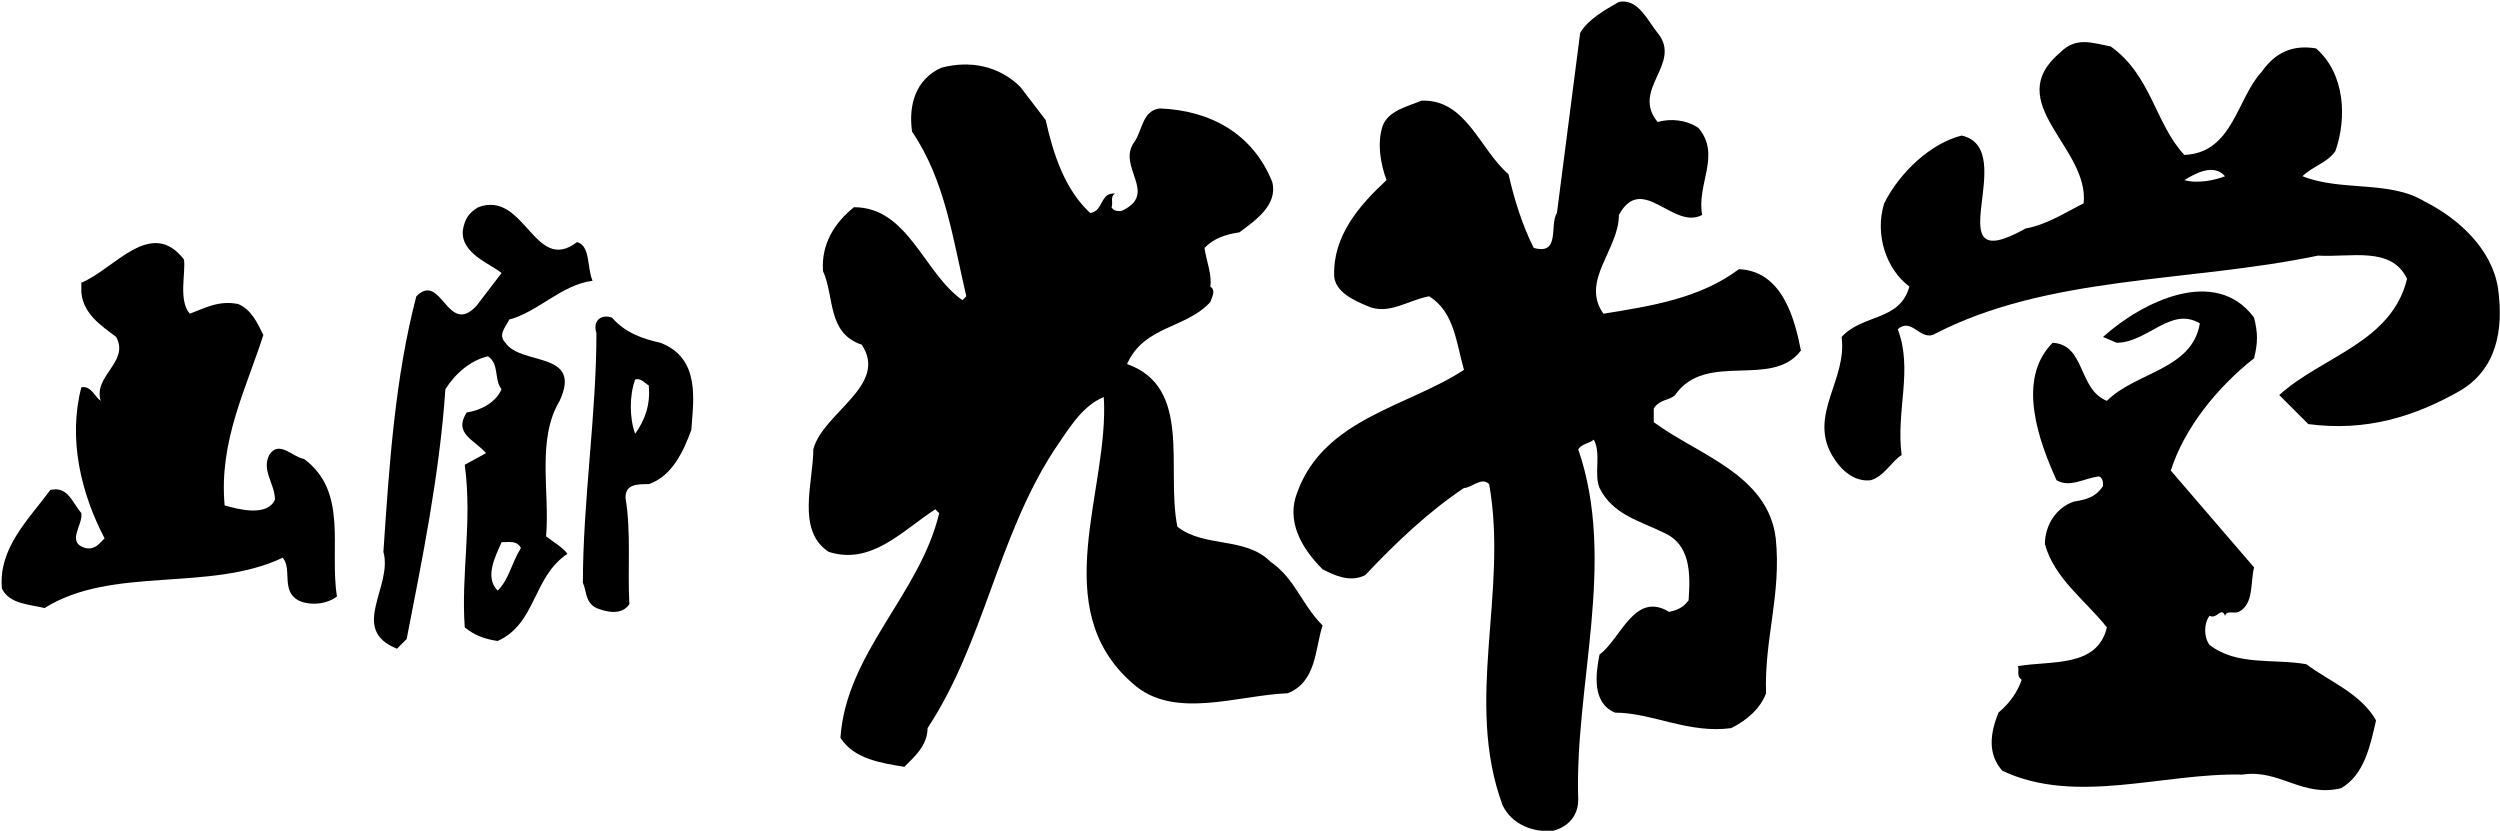 <svg class="SvgIcon" version="1.1" xmlns="http://www.w3.org/2000/svg" xmlns:xlink="http://www.w3.org/1999/xlink" viewBox="0 0 129.1 42.9">
	<g>
	<path d="M89.8,13.9c-2,1.5-4.5,1.9-7,2.3c-1.2-1.7,0.8-3.3,0.8-5.1c1.2-2.2,2.8,0.8,4.3,0c-0.3-1.6,1-3.1-0.2-4.5
		c-0.6-0.4-1.4-0.5-2.1-0.3c-1.4-1.7,1.3-3,0-4.6c-0.5-0.6-1-1.8-2-1.6c-0.7,0.4-1.6,0.9-2,1.6l-1.2,9.3c-0.4,0.6,0.2,2.2-1.2,1.8
		c-0.6-1.2-1-2.5-1.3-3.8c-1.5-1.3-2.2-3.9-4.5-3.8c-0.7,0.3-1.7,0.5-2,1.3c-0.3,0.9-0.1,2,0.2,2.8c-1.4,1.3-2.8,2.9-2.7,5
		c0.1,0.8,1,1.2,1.7,1.5c1.1,0.5,2.1-0.3,3.2-0.5c1.3,0.8,1.4,2.4,1.8,3.8c-2.9,1.9-7.2,2.5-8.6,6.3c-0.6,1.5,0.2,2.9,1.3,4
		c0.6,0.3,1.4,0.7,2.2,0.3c1.6-1.7,3.3-3.3,5.1-4.5c0.4,0,0.9-0.6,1.3-0.2c1,5.6-1.3,11.2,0.7,16.6c0.5,1,1.6,1.4,2.6,1.3
		c0.8-0.2,1.3-0.8,1.3-1.6c-0.2-5.9,2-12.3,0-18.1c0.2-0.3,0.6-0.3,0.8-0.5c0.4,0.7,0,1.8,0.3,2.5c0.7,1.4,2.1,1.7,3.3,2.3
		c1.4,0.6,1.4,2.1,1.3,3.5c-0.3,0.4-0.6,0.5-1,0.6c-1.8-1.1-2.5,1.4-3.6,2.2c-0.2,1-0.4,2.5,0.8,3c1.9,0,3.8,1.1,6,0.8
		c0.8-0.4,1.5-1,1.8-1.8c-0.1-2.8,0.8-5.1,0.5-8c-0.4-3.3-4-4.3-6.3-6v-0.7c0.3-0.5,0.8-0.4,1.1-0.7c1.6-2.3,5-0.3,6.5-2.3
		C92.7,16.6,92.1,14,89.8,13.9z"/>
	<path d="M129,14.9c-0.3-2-2-3.6-3.8-4.5c-1.8-1.1-4.3-0.5-6.3-1.3c0.5-0.5,1.3-0.7,1.7-1.3c0.6-1.7,0.5-4-1-5.3
		c-1.2-0.2-2.1,0.2-2.8,1.2c-1.3,1.4-1.5,4.2-4,4.3c-1.5-1.6-1.7-4.1-3.8-5.6c-1-0.2-1.8-0.5-2.6,0.3c-3.1,2.6,1.5,4.9,1.2,7.8
		c-1,0.5-1.9,1.1-3,1.3c-4.8,2.7-0.2-4.1-3.3-4.8c-1.6,0.4-3.2,1.9-4,3.5c-0.5,1.6,0.1,3.4,1.3,4.3c-0.5,1.8-2.4,1.4-3.5,2.6
		c0.3,2.2-1.7,4-0.5,6.1c0.4,0.7,1.1,1.4,2,1.3c0.7-0.2,1.1-1,1.6-1.3c-0.3-2.3,0.6-4.4-0.2-6.5c0.7-0.6,1.1,0.5,1.8,0.3
		c5.9-3.1,13.2-2.7,19.9-4.1c1.7,0.1,3.8-0.5,4.6,1.2c-0.8,3.3-4.4,4-6.6,6l1.5,1.5c3,0.4,5.5-0.4,7.8-1.7
		C128.9,19.1,129.3,17.1,129,14.9z M112.8,9.3c0.5-0.3,1.5-0.9,2.1-0.2C114.4,9.3,113.5,9.5,112.8,9.3z"/>
	<path d="M65.6,29c-1.3-1.3-3.4-0.7-4.8-1.8c-0.6-3,0.8-7.2-2.6-8.4c0.9-2,3-1.8,4.3-3.2c0.1-0.3,0.3-0.6,0-0.8
		c0.1-0.6-0.2-1.3-0.3-2c0.5-0.5,1.1-0.7,1.8-0.8c0.8-0.6,2-1.4,1.7-2.6c-1-2.5-3.2-3.7-5.8-3.8c-0.9,0.1-0.9,1.1-1.3,1.7
		c-1,1.3,1.3,2.7-0.7,3.6c-0.2,0-0.4,0-0.5-0.2c0.1-0.2-0.1-0.6,0.2-0.7c-0.8-0.1-0.6,0.9-1.3,1c-1.3-1.2-1.9-3-2.3-4.8l-1.3-1.7
		c-1.1-1.1-2.6-1.4-4.1-1c-1.3,0.6-1.7,1.9-1.5,3.3c1.7,2.5,2.1,5.5,2.8,8.5l-0.2,0.2c-2-1.4-2.8-4.8-5.6-4.8
		c-1,0.8-1.7,1.9-1.6,3.3c0.6,1.3,0.2,3.2,2,3.8c1.4,2.1-2,3.5-2.5,5.4c0,1.7-0.9,4.2,0.8,5.3c2.2,0.7,3.8-1.1,5.5-2.2l0.2,0.2
		c-1,4.2-4.8,7.2-5.1,11.6c0.7,1.1,2.1,1.3,3.3,1.5c0.5-0.5,1.2-1.1,1.2-2c2.9-4.4,3.6-9.8,6.5-14.3c0.7-1,1.4-2.3,2.6-2.8
		c0.3,4.8-3,10.9,1.5,14.8c2.1,1.9,5.4,0.6,8,0.5c1.5-0.6,1.4-2.3,1.8-3.5C67.2,31.2,66.9,29.9,65.6,29z"/>
	<path d="M28.2,27.7c0.2-2.3-0.5-5,0.7-7c1.2-2.6-2-1.8-2.8-3c-0.4-0.4,0-0.8,0.2-1.2c1.5-0.4,2.7-1.8,4.3-2c-0.3-0.7-0.1-1.8-0.8-2
		c-2.2,1.7-2.7-2.7-5.1-1.8c-0.5,0.3-0.7,0.6-0.8,1.2c-0.1,1.2,1.4,1.7,2,2.2l-1.3,1.7c-1.5,1.6-1.8-1.8-3.1-0.5
		c-1.1,4.2-1.4,8.7-1.7,13.2c0.5,1.8-1.8,4,0.7,5l0.5-0.5c0.8-4.1,1.7-8.5,2-12.9c0.5-0.8,1.3-1.5,2.2-1.7c0.6,0.4,0.3,1.2,0.7,1.7
		c-0.3,0.7-1.1,1.1-1.8,1.2c-0.7,1.1,0.4,1.4,1,2.1L24,24c0.4,3-0.2,5.6,0,8.4c0.5,0.4,1,0.6,1.7,0.7c2-0.9,1.8-3.3,3.6-4.5
		C29.1,28.3,28.6,28,28.2,27.7z M25.7,30.5c-0.7-0.7-0.1-1.8,0.2-2.5c0.4,0,0.8-0.1,1,0.3C26.4,29.1,26.3,29.9,25.7,30.5z"/>
	<path d="M15.7,23.7c-0.6-0.1-1.3-1-1.8-0.2c-0.4,0.8,0.3,1.5,0.3,2.3c-0.4,0.9-1.9,0.5-2.6,0.3c-0.3-3.3,1.1-6,2-8.8
		c-0.3-0.6-0.6-1.3-1.3-1.6c-1-0.2-1.7,0.2-2.5,0.5c-0.6-0.7-0.2-2.1-0.3-2.8c-1.7-2.2-3.6,0.5-5.3,1.2v0.5c0.1,1.1,1,1.7,1.8,2.3
		c0.7,1.3-1.2,2-0.8,3.3c-0.3-0.2-0.5-0.8-1-0.7c-0.7,2.7,0,5.5,1.2,7.8c-0.3,0.3-0.5,0.6-1,0.5c-1-0.3-0.1-1.2-0.2-1.8
		c-0.5-0.6-0.7-1.4-1.6-1.2c-1.1,1.5-2.7,3-2.5,5.1c0.4,0.8,1.4,0.8,2.2,1c3.5-2.2,8.5-0.8,12.3-2.6c0.5,0.6-0.1,1.7,0.8,2.2
		c0.6,0.3,1.5,0.2,2-0.2C17,28.3,18,25.4,15.7,23.7z"/>
	<path d="M119.1,34.3c-1.7-0.3-3.6,0.1-5-1c-0.3-0.4-0.3-1.1,0-1.5c0.4,0.2,0.6-0.5,0.8,0c0.1-0.3,0.4-0.1,0.7-0.2
		c0.8-0.4,0.6-1.5,0.8-2.3l-4.3-5c0.7-2.2,2.4-4.3,4.3-5.8c0.2-0.8,0.2-1.3,0-2.1c-2-2.7-5.8-0.8-7.8,1l0.7,0.3c1.6,0,2.8-1.9,4.3-1
		c-0.4,2.4-3.3,2.5-4.8,4c-1.5-0.6-1.1-2.9-2.8-3c-1.9,1.9-0.7,5.1,0.2,7.1c0.7,0.4,1.4-0.1,2.2-0.2c0.2,0.1,0.2,0.3,0.2,0.5
		c-0.4,0.6-0.9,0.7-1.5,0.8c-0.9,0.3-1.5,1.2-1.5,2.2c0.5,1.8,2.1,2.9,3.2,4.3c-0.5,2.1-2.9,1.7-4.6,2c0.1,0.2-0.1,0.5,0.2,0.7
		c-0.2,0.6-0.6,1.2-1.2,1.7c-0.4,1-0.6,2.1,0.2,3c3.8,1.8,8.3,0.1,12.4,0.2c1.9-0.3,3.1,1.2,5.1,0.7c1.2-0.7,1.5-2.2,1.8-3.5
		C121.9,35.8,120.3,35.2,119.1,34.3z"/>
	<path d="M34.1,17.7c-0.9-0.2-1.8-0.5-2.5-1.3c-0.6-0.2-1,0.2-0.8,0.8c0,4.2-0.7,8.7-0.7,12.9c0.2,0.4,0.1,1,0.7,1.3
		c0.5,0.2,1.3,0.4,1.7-0.2c-0.1-1.8,0.1-3.7-0.2-5.5c0-0.7,0.6-0.7,1.2-0.7c1.2-0.4,1.8-1.7,2.2-2.8C35.8,20.7,36.2,18.5,34.1,17.7z
		 M32.8,22.4c-0.3-0.8-0.3-2,0-2.8c0.3-0.1,0.5,0.2,0.7,0.3C33.6,20.9,33.3,21.7,32.8,22.4z"/>
	</g>
</svg>
